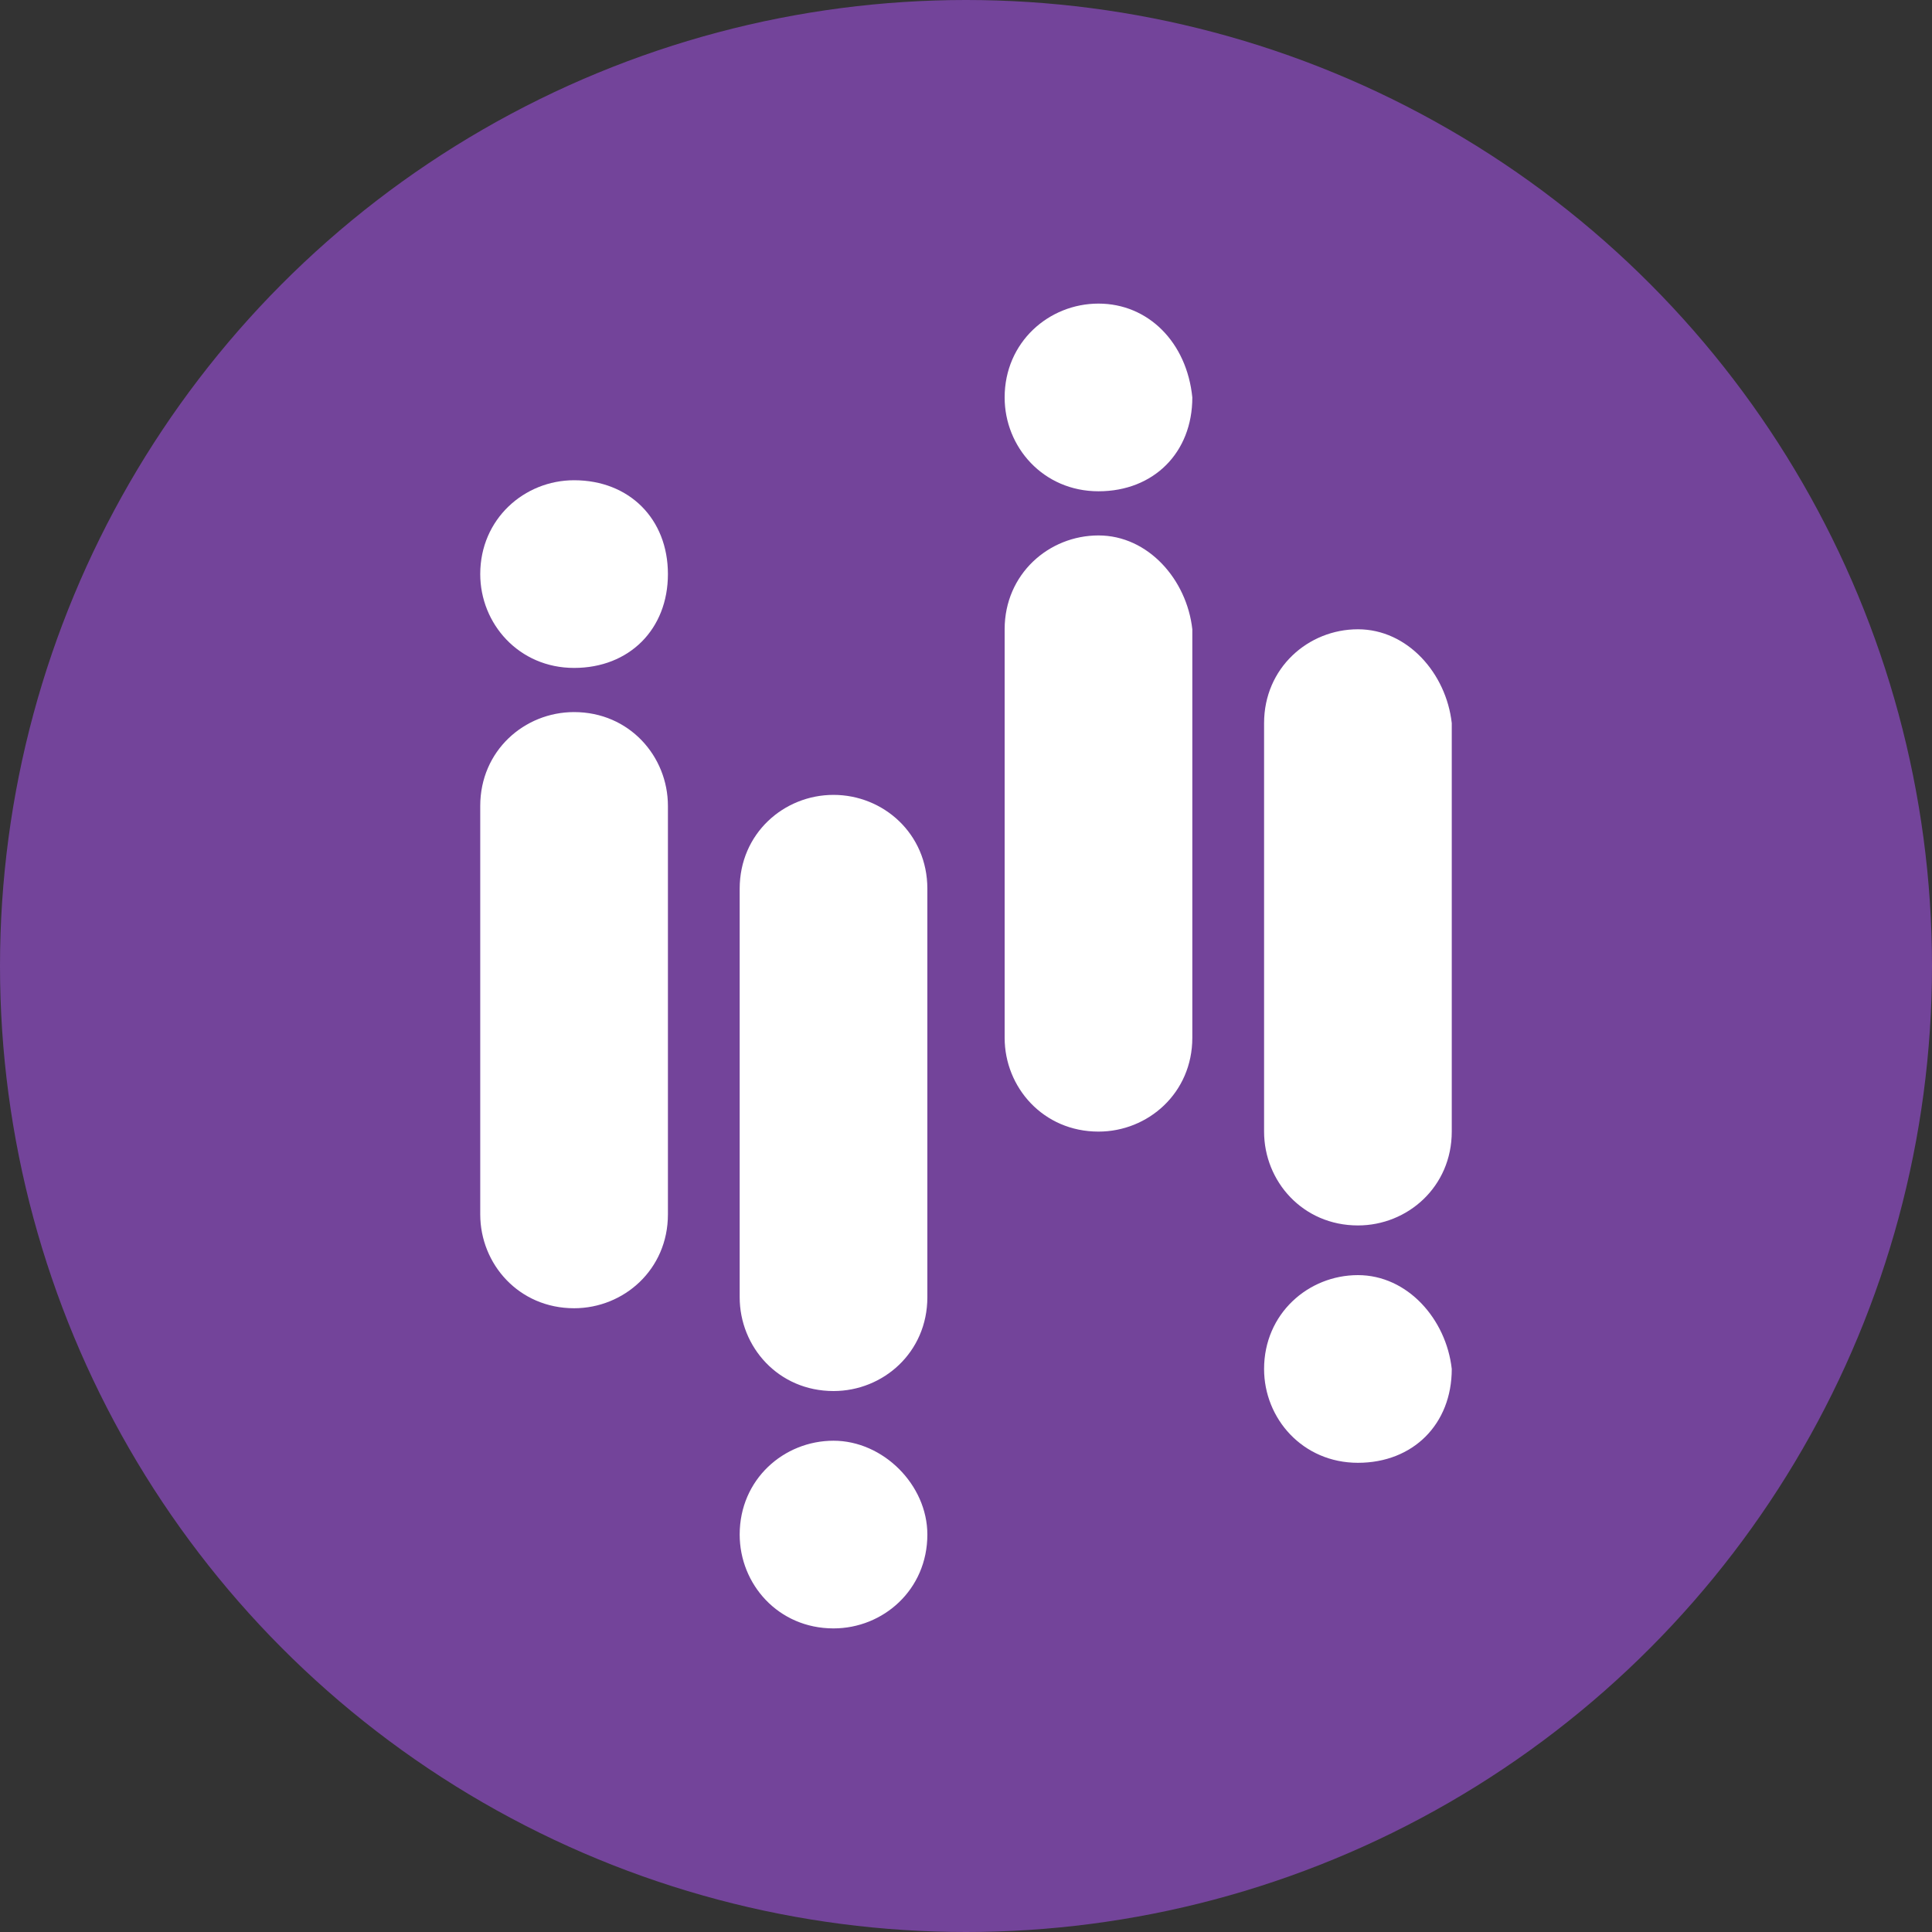 <?xml version="1.0" encoding="utf-8"?>
<!-- Generator: Adobe Illustrator 23.0.1, SVG Export Plug-In . SVG Version: 6.00 Build 0)  -->
<svg version="1.1" id="Layer_1" xmlns="http://www.w3.org/2000/svg" xmlns:xlink="http://www.w3.org/1999/xlink" x="0px" y="0px"
	 viewBox="0 0 35 35" style="enable-background:new 0 0 35 35;" xml:space="preserve">
<rect x="0" y="0" width="35" height="35" fill="#333333" stroke="none"/>
<style type="text/css">
	.st0{fill:#73449A;}
	.st1{fill:#FFFFFF;}
</style>
<g>
	<circle class="st0" cx="17.5" cy="17.5" r="17.5"/>
	<g>
		<path class="st1" d="M10.4,8.7c-0.9,0-1.7,0.7-1.7,1.7c0,0.9,0.7,1.7,1.7,1.7s1.7-0.7,1.7-1.7C12.1,9.4,11.4,8.7,10.4,8.7z"/>
		<path class="st1" d="M10.4,12.9c-0.9,0-1.7,0.7-1.7,1.7v1.9v1.8V22c0,0.9,0.7,1.7,1.7,1.7c0.9,0,1.7-0.7,1.7-1.7v-3.7v-1.8v-1.9
			C12.1,13.7,11.4,12.9,10.4,12.9z"/>
		<path class="st1" d="M24.6,23.1c-0.9,0-1.7,0.7-1.7,1.7c0,0.9,0.7,1.7,1.7,1.7s1.7-0.7,1.7-1.7C26.2,23.9,25.5,23.1,24.6,23.1z"/>
		<path class="st1" d="M24.6,11.4c-0.9,0-1.7,0.7-1.7,1.7v3.7v1.8v1.9c0,0.9,0.7,1.7,1.7,1.7c0.9,0,1.7-0.7,1.7-1.7v-1.9v-1.8v-3.7
			C26.2,12.2,25.5,11.4,24.6,11.4z"/>
		<path class="st1" d="M19.9,5.5c-0.9,0-1.7,0.7-1.7,1.7c0,0.9,0.7,1.7,1.7,1.7s1.7-0.7,1.7-1.7C21.5,6.2,20.8,5.5,19.9,5.5z"/>
		<path class="st1" d="M19.9,9.7c-0.9,0-1.7,0.7-1.7,1.7v1.9v1.8v3.7c0,0.9,0.7,1.7,1.7,1.7c0.9,0,1.7-0.7,1.7-1.7v-3.7v-1.8v-1.9
			C21.5,10.5,20.8,9.7,19.9,9.7z"/>
		<path class="st1" d="M15.1,26.1c-0.9,0-1.7,0.7-1.7,1.7c0,0.9,0.7,1.7,1.7,1.7c0.9,0,1.7-0.7,1.7-1.7C16.8,26.9,16,26.1,15.1,26.1
			z"/>
		<path class="st1" d="M15.1,14.4c-0.9,0-1.7,0.7-1.7,1.7v3.7v1.8v1.9c0,0.9,0.7,1.7,1.7,1.7c0.9,0,1.7-0.7,1.7-1.7v-1.9v-1.8v-3.7
			C16.8,15.1,16,14.4,15.1,14.4z"/>
	</g>
</g>
</svg>
